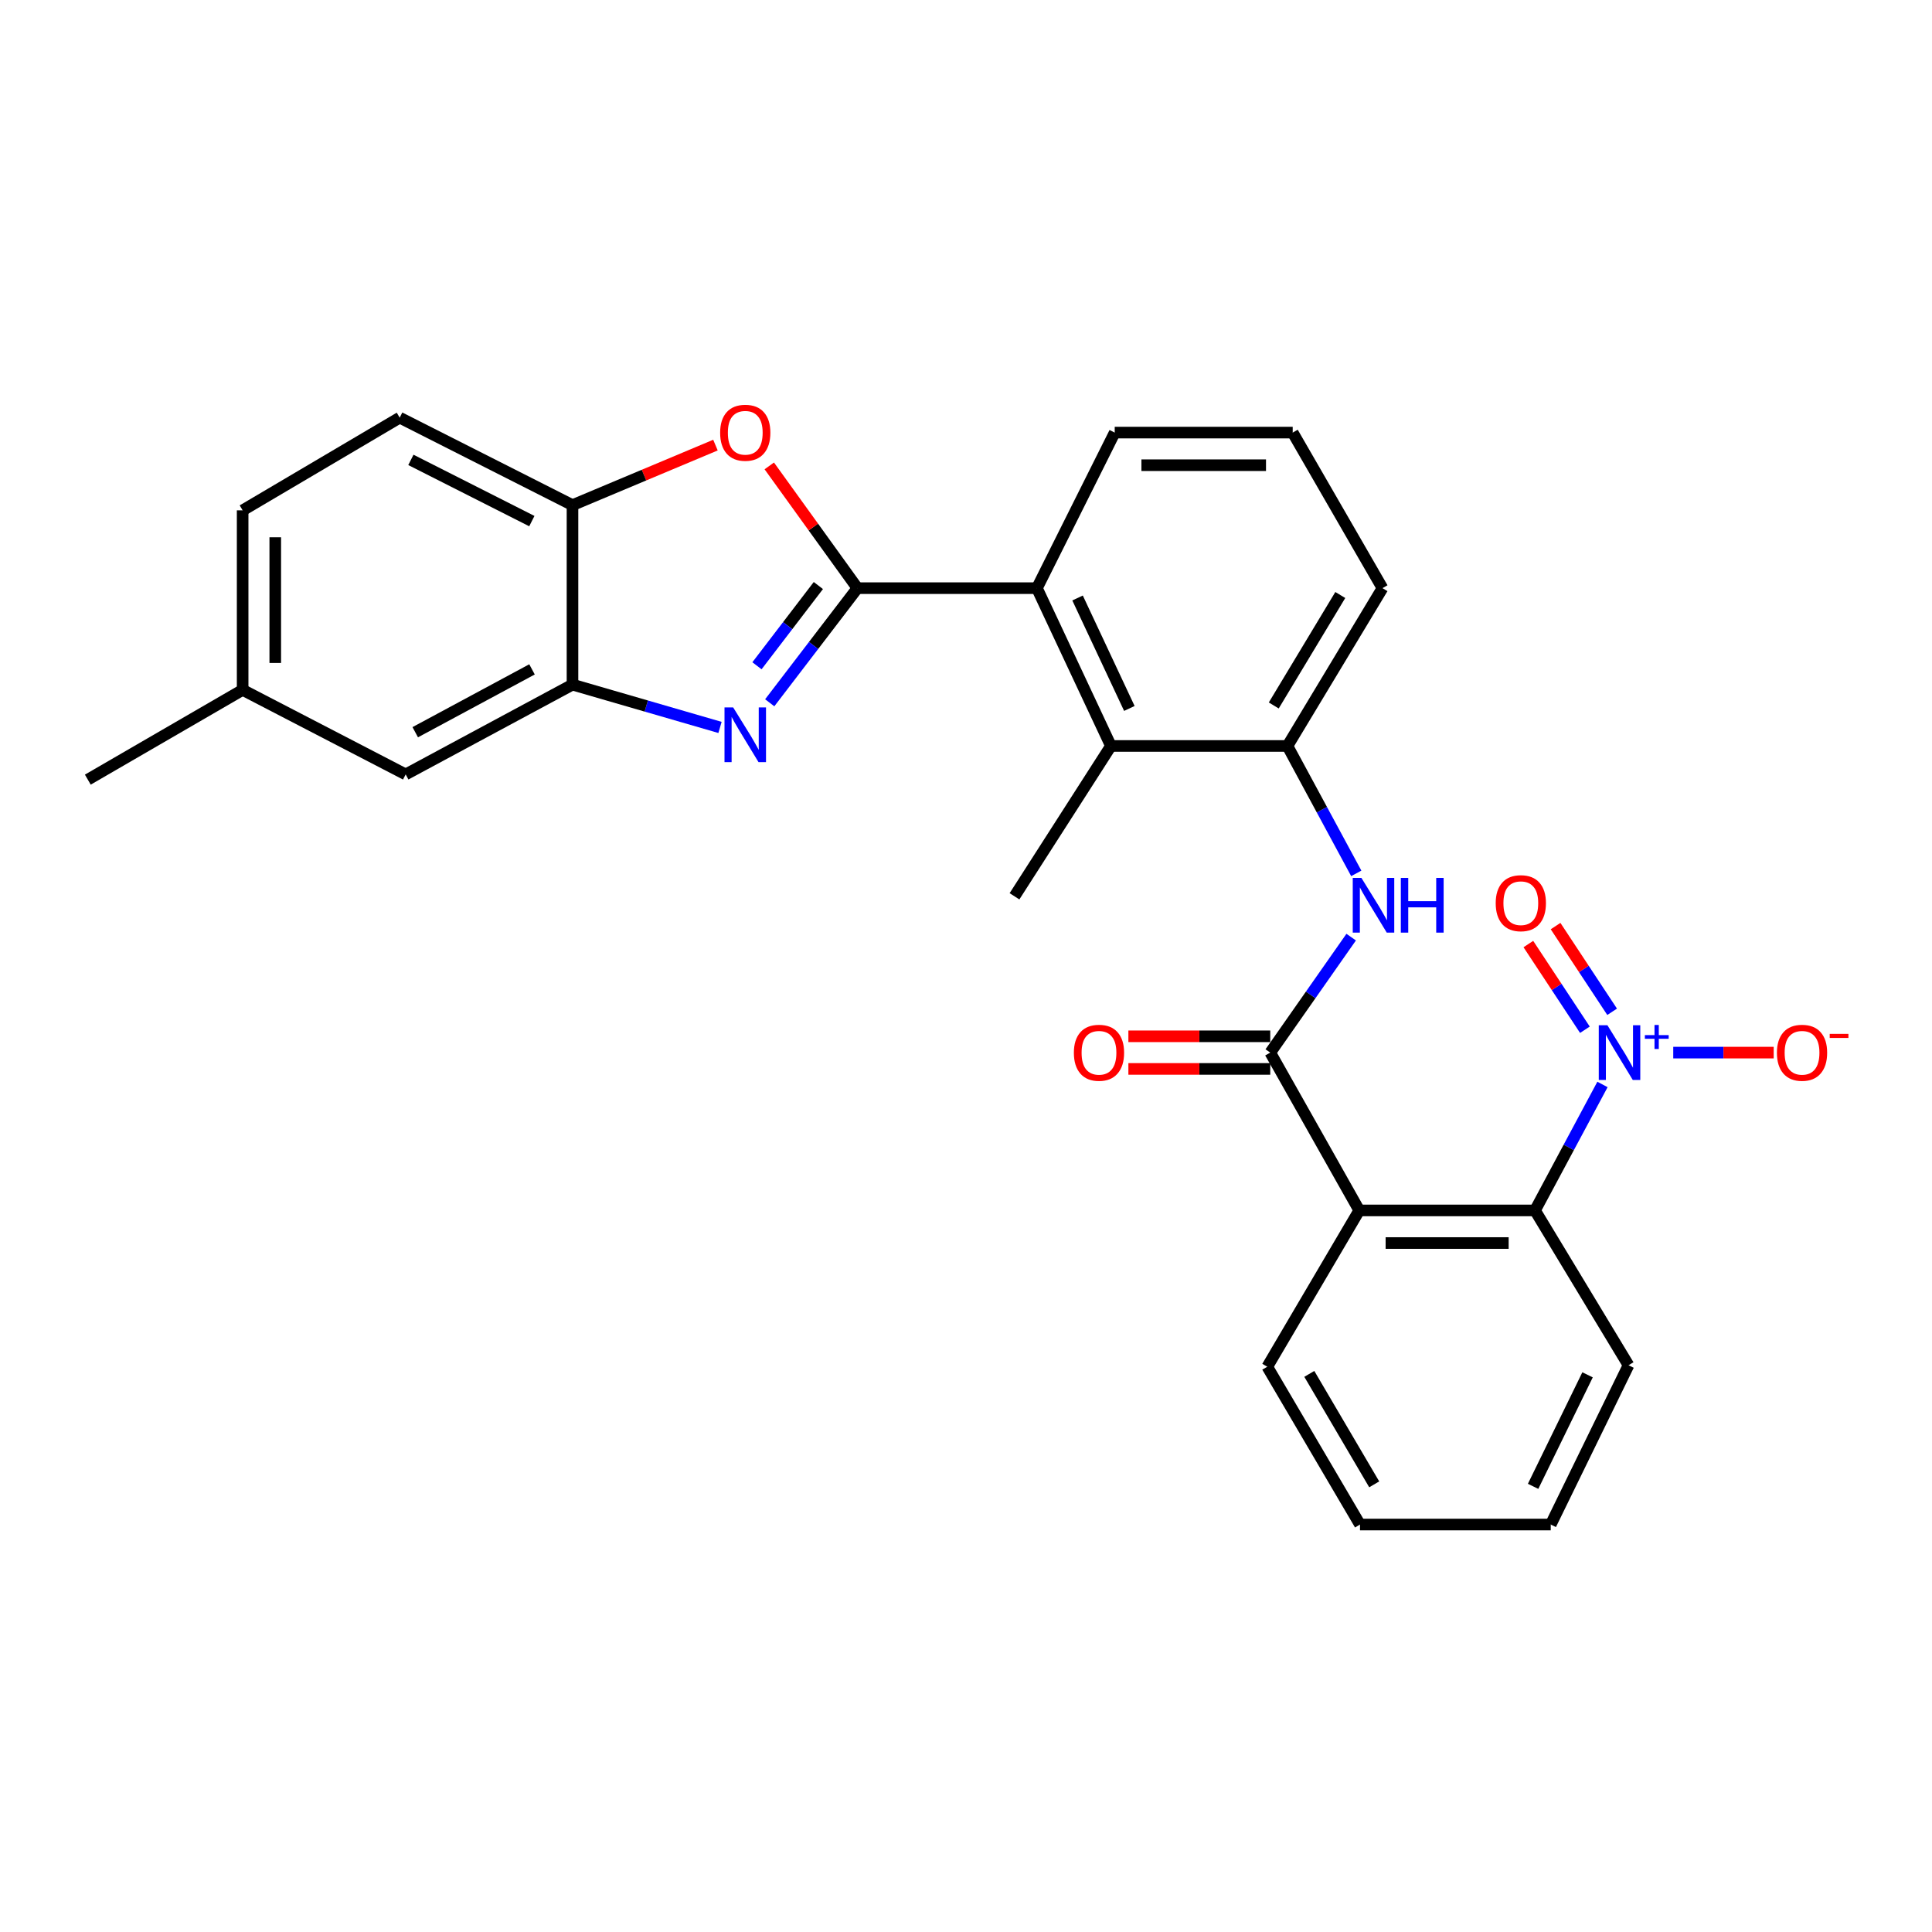 <?xml version='1.0' encoding='iso-8859-1'?>
<svg version='1.1' baseProfile='full'
              xmlns='http://www.w3.org/2000/svg'
                      xmlns:rdkit='http://www.rdkit.org/xml'
                      xmlns:xlink='http://www.w3.org/1999/xlink'
                  xml:space='preserve'
width='1000px' height='1000px' viewBox='0 0 1000 1000'>
<!-- END OF HEADER -->
<rect style='opacity:1.0;fill:#FFFFFF;stroke:none' width='1000' height='1000' x='0' y='0'> </rect>
<path class='bond-0' d='M 443.801,304.429 L 421.103,334.094' style='fill:none;fill-rule:evenodd;stroke:#000000;stroke-width:6px;stroke-linecap:butt;stroke-linejoin:miter;stroke-opacity:1' />
<path class='bond-0' d='M 421.103,334.094 L 398.405,363.759' style='fill:none;fill-rule:evenodd;stroke:#0000FF;stroke-width:6px;stroke-linecap:butt;stroke-linejoin:miter;stroke-opacity:1' />
<path class='bond-0' d='M 423.583,303.07 L 407.695,323.835' style='fill:none;fill-rule:evenodd;stroke:#000000;stroke-width:6px;stroke-linecap:butt;stroke-linejoin:miter;stroke-opacity:1' />
<path class='bond-0' d='M 407.695,323.835 L 391.806,344.601' style='fill:none;fill-rule:evenodd;stroke:#0000FF;stroke-width:6px;stroke-linecap:butt;stroke-linejoin:miter;stroke-opacity:1' />
<path class='bond-4' d='M 443.801,304.429 L 420.988,272.79' style='fill:none;fill-rule:evenodd;stroke:#000000;stroke-width:6px;stroke-linecap:butt;stroke-linejoin:miter;stroke-opacity:1' />
<path class='bond-4' d='M 420.988,272.79 L 398.175,241.15' style='fill:none;fill-rule:evenodd;stroke:#FF0000;stroke-width:6px;stroke-linecap:butt;stroke-linejoin:miter;stroke-opacity:1' />
<path class='bond-7' d='M 443.801,304.429 L 536.711,304.429' style='fill:none;fill-rule:evenodd;stroke:#000000;stroke-width:6px;stroke-linecap:butt;stroke-linejoin:miter;stroke-opacity:1' />
<path class='bond-6' d='M 372.675,376.516 L 334.498,365.441' style='fill:none;fill-rule:evenodd;stroke:#0000FF;stroke-width:6px;stroke-linecap:butt;stroke-linejoin:miter;stroke-opacity:1' />
<path class='bond-6' d='M 334.498,365.441 L 296.321,354.365' style='fill:none;fill-rule:evenodd;stroke:#000000;stroke-width:6px;stroke-linecap:butt;stroke-linejoin:miter;stroke-opacity:1' />
<path class='bond-1' d='M 829.44,561.306 L 811.979,593.909' style='fill:none;fill-rule:evenodd;stroke:#0000FF;stroke-width:6px;stroke-linecap:butt;stroke-linejoin:miter;stroke-opacity:1' />
<path class='bond-1' d='M 811.979,593.909 L 794.519,626.513' style='fill:none;fill-rule:evenodd;stroke:#000000;stroke-width:6px;stroke-linecap:butt;stroke-linejoin:miter;stroke-opacity:1' />
<path class='bond-12' d='M 866.07,544.829 L 892.068,544.829' style='fill:none;fill-rule:evenodd;stroke:#0000FF;stroke-width:6px;stroke-linecap:butt;stroke-linejoin:miter;stroke-opacity:1' />
<path class='bond-12' d='M 892.068,544.829 L 918.065,544.829' style='fill:none;fill-rule:evenodd;stroke:#FF0000;stroke-width:6px;stroke-linecap:butt;stroke-linejoin:miter;stroke-opacity:1' />
<path class='bond-13' d='M 834.436,523.701 L 819.8,501.52' style='fill:none;fill-rule:evenodd;stroke:#0000FF;stroke-width:6px;stroke-linecap:butt;stroke-linejoin:miter;stroke-opacity:1' />
<path class='bond-13' d='M 819.8,501.52 L 805.164,479.34' style='fill:none;fill-rule:evenodd;stroke:#FF0000;stroke-width:6px;stroke-linecap:butt;stroke-linejoin:miter;stroke-opacity:1' />
<path class='bond-13' d='M 820.344,532.999 L 805.709,510.818' style='fill:none;fill-rule:evenodd;stroke:#0000FF;stroke-width:6px;stroke-linecap:butt;stroke-linejoin:miter;stroke-opacity:1' />
<path class='bond-13' d='M 805.709,510.818 L 791.073,488.638' style='fill:none;fill-rule:evenodd;stroke:#FF0000;stroke-width:6px;stroke-linecap:butt;stroke-linejoin:miter;stroke-opacity:1' />
<path class='bond-2' d='M 703.55,626.513 L 657.479,544.829' style='fill:none;fill-rule:evenodd;stroke:#000000;stroke-width:6px;stroke-linecap:butt;stroke-linejoin:miter;stroke-opacity:1' />
<path class='bond-5' d='M 703.55,626.513 L 794.519,626.513' style='fill:none;fill-rule:evenodd;stroke:#000000;stroke-width:6px;stroke-linecap:butt;stroke-linejoin:miter;stroke-opacity:1' />
<path class='bond-5' d='M 717.195,643.396 L 780.874,643.396' style='fill:none;fill-rule:evenodd;stroke:#000000;stroke-width:6px;stroke-linecap:butt;stroke-linejoin:miter;stroke-opacity:1' />
<path class='bond-18' d='M 703.55,626.513 L 655.941,707.418' style='fill:none;fill-rule:evenodd;stroke:#000000;stroke-width:6px;stroke-linecap:butt;stroke-linejoin:miter;stroke-opacity:1' />
<path class='bond-3' d='M 657.479,544.829 L 678.423,514.942' style='fill:none;fill-rule:evenodd;stroke:#000000;stroke-width:6px;stroke-linecap:butt;stroke-linejoin:miter;stroke-opacity:1' />
<path class='bond-3' d='M 678.423,514.942 L 699.367,485.054' style='fill:none;fill-rule:evenodd;stroke:#0000FF;stroke-width:6px;stroke-linecap:butt;stroke-linejoin:miter;stroke-opacity:1' />
<path class='bond-14' d='M 657.479,536.388 L 620.765,536.388' style='fill:none;fill-rule:evenodd;stroke:#000000;stroke-width:6px;stroke-linecap:butt;stroke-linejoin:miter;stroke-opacity:1' />
<path class='bond-14' d='M 620.765,536.388 L 584.052,536.388' style='fill:none;fill-rule:evenodd;stroke:#FF0000;stroke-width:6px;stroke-linecap:butt;stroke-linejoin:miter;stroke-opacity:1' />
<path class='bond-14' d='M 657.479,553.27 L 620.765,553.27' style='fill:none;fill-rule:evenodd;stroke:#000000;stroke-width:6px;stroke-linecap:butt;stroke-linejoin:miter;stroke-opacity:1' />
<path class='bond-14' d='M 620.765,553.27 L 584.052,553.27' style='fill:none;fill-rule:evenodd;stroke:#FF0000;stroke-width:6px;stroke-linecap:butt;stroke-linejoin:miter;stroke-opacity:1' />
<path class='bond-10' d='M 370.318,230.385 L 333.32,245.919' style='fill:none;fill-rule:evenodd;stroke:#FF0000;stroke-width:6px;stroke-linecap:butt;stroke-linejoin:miter;stroke-opacity:1' />
<path class='bond-10' d='M 333.32,245.919 L 296.321,261.454' style='fill:none;fill-rule:evenodd;stroke:#000000;stroke-width:6px;stroke-linecap:butt;stroke-linejoin:miter;stroke-opacity:1' />
<path class='bond-22' d='M 794.519,626.513 L 842.925,706.649' style='fill:none;fill-rule:evenodd;stroke:#000000;stroke-width:6px;stroke-linecap:butt;stroke-linejoin:miter;stroke-opacity:1' />
<path class='bond-15' d='M 296.321,354.365 L 209.976,400.829' style='fill:none;fill-rule:evenodd;stroke:#000000;stroke-width:6px;stroke-linecap:butt;stroke-linejoin:miter;stroke-opacity:1' />
<path class='bond-15' d='M 275.369,346.468 L 214.928,378.993' style='fill:none;fill-rule:evenodd;stroke:#000000;stroke-width:6px;stroke-linecap:butt;stroke-linejoin:miter;stroke-opacity:1' />
<path class='bond-28' d='M 296.321,354.365 L 296.321,261.454' style='fill:none;fill-rule:evenodd;stroke:#000000;stroke-width:6px;stroke-linecap:butt;stroke-linejoin:miter;stroke-opacity:1' />
<path class='bond-9' d='M 536.711,304.429 L 575.016,386.113' style='fill:none;fill-rule:evenodd;stroke:#000000;stroke-width:6px;stroke-linecap:butt;stroke-linejoin:miter;stroke-opacity:1' />
<path class='bond-9' d='M 557.743,309.514 L 584.556,366.693' style='fill:none;fill-rule:evenodd;stroke:#000000;stroke-width:6px;stroke-linecap:butt;stroke-linejoin:miter;stroke-opacity:1' />
<path class='bond-20' d='M 536.711,304.429 L 576.977,223.909' style='fill:none;fill-rule:evenodd;stroke:#000000;stroke-width:6px;stroke-linecap:butt;stroke-linejoin:miter;stroke-opacity:1' />
<path class='bond-8' d='M 702.007,452.063 L 684.193,419.088' style='fill:none;fill-rule:evenodd;stroke:#0000FF;stroke-width:6px;stroke-linecap:butt;stroke-linejoin:miter;stroke-opacity:1' />
<path class='bond-8' d='M 684.193,419.088 L 666.38,386.113' style='fill:none;fill-rule:evenodd;stroke:#000000;stroke-width:6px;stroke-linecap:butt;stroke-linejoin:miter;stroke-opacity:1' />
<path class='bond-11' d='M 575.016,386.113 L 666.38,386.113' style='fill:none;fill-rule:evenodd;stroke:#000000;stroke-width:6px;stroke-linecap:butt;stroke-linejoin:miter;stroke-opacity:1' />
<path class='bond-23' d='M 575.016,386.113 L 525.1,463.924' style='fill:none;fill-rule:evenodd;stroke:#000000;stroke-width:6px;stroke-linecap:butt;stroke-linejoin:miter;stroke-opacity:1' />
<path class='bond-16' d='M 296.321,261.454 L 206.881,216.18' style='fill:none;fill-rule:evenodd;stroke:#000000;stroke-width:6px;stroke-linecap:butt;stroke-linejoin:miter;stroke-opacity:1' />
<path class='bond-16' d='M 275.281,269.726 L 212.672,238.034' style='fill:none;fill-rule:evenodd;stroke:#000000;stroke-width:6px;stroke-linecap:butt;stroke-linejoin:miter;stroke-opacity:1' />
<path class='bond-29' d='M 666.38,386.113 L 715.574,304.429' style='fill:none;fill-rule:evenodd;stroke:#000000;stroke-width:6px;stroke-linecap:butt;stroke-linejoin:miter;stroke-opacity:1' />
<path class='bond-29' d='M 659.296,365.151 L 693.732,307.972' style='fill:none;fill-rule:evenodd;stroke:#000000;stroke-width:6px;stroke-linecap:butt;stroke-linejoin:miter;stroke-opacity:1' />
<path class='bond-17' d='M 209.976,400.829 L 125.591,357.085' style='fill:none;fill-rule:evenodd;stroke:#000000;stroke-width:6px;stroke-linecap:butt;stroke-linejoin:miter;stroke-opacity:1' />
<path class='bond-19' d='M 206.881,216.18 L 125.591,264.155' style='fill:none;fill-rule:evenodd;stroke:#000000;stroke-width:6px;stroke-linecap:butt;stroke-linejoin:miter;stroke-opacity:1' />
<path class='bond-25' d='M 125.591,357.085 L 45.455,403.54' style='fill:none;fill-rule:evenodd;stroke:#000000;stroke-width:6px;stroke-linecap:butt;stroke-linejoin:miter;stroke-opacity:1' />
<path class='bond-30' d='M 125.591,357.085 L 125.591,264.155' style='fill:none;fill-rule:evenodd;stroke:#000000;stroke-width:6px;stroke-linecap:butt;stroke-linejoin:miter;stroke-opacity:1' />
<path class='bond-30' d='M 142.474,343.145 L 142.474,278.094' style='fill:none;fill-rule:evenodd;stroke:#000000;stroke-width:6px;stroke-linecap:butt;stroke-linejoin:miter;stroke-opacity:1' />
<path class='bond-26' d='M 655.941,707.418 L 703.934,789.102' style='fill:none;fill-rule:evenodd;stroke:#000000;stroke-width:6px;stroke-linecap:butt;stroke-linejoin:miter;stroke-opacity:1' />
<path class='bond-26' d='M 677.696,711.118 L 711.291,768.297' style='fill:none;fill-rule:evenodd;stroke:#000000;stroke-width:6px;stroke-linecap:butt;stroke-linejoin:miter;stroke-opacity:1' />
<path class='bond-24' d='M 576.977,223.909 L 669.1,223.909' style='fill:none;fill-rule:evenodd;stroke:#000000;stroke-width:6px;stroke-linecap:butt;stroke-linejoin:miter;stroke-opacity:1' />
<path class='bond-24' d='M 590.795,240.791 L 655.281,240.791' style='fill:none;fill-rule:evenodd;stroke:#000000;stroke-width:6px;stroke-linecap:butt;stroke-linejoin:miter;stroke-opacity:1' />
<path class='bond-21' d='M 715.574,304.429 L 669.1,223.909' style='fill:none;fill-rule:evenodd;stroke:#000000;stroke-width:6px;stroke-linecap:butt;stroke-linejoin:miter;stroke-opacity:1' />
<path class='bond-31' d='M 842.925,706.649 L 802.66,789.102' style='fill:none;fill-rule:evenodd;stroke:#000000;stroke-width:6px;stroke-linecap:butt;stroke-linejoin:miter;stroke-opacity:1' />
<path class='bond-31' d='M 821.715,711.609 L 793.529,769.326' style='fill:none;fill-rule:evenodd;stroke:#000000;stroke-width:6px;stroke-linecap:butt;stroke-linejoin:miter;stroke-opacity:1' />
<path class='bond-27' d='M 703.934,789.102 L 802.66,789.102' style='fill:none;fill-rule:evenodd;stroke:#000000;stroke-width:6px;stroke-linecap:butt;stroke-linejoin:miter;stroke-opacity:1' />
<path  class='atom-1' d='M 379.483 366.148
L 388.763 381.148
Q 389.683 382.628, 391.163 385.308
Q 392.643 387.988, 392.723 388.148
L 392.723 366.148
L 396.483 366.148
L 396.483 394.468
L 392.603 394.468
L 382.643 378.068
Q 381.483 376.148, 380.243 373.948
Q 379.043 371.748, 378.683 371.068
L 378.683 394.468
L 375.003 394.468
L 375.003 366.148
L 379.483 366.148
' fill='#0000FF'/>
<path  class='atom-2' d='M 832.004 530.669
L 841.284 545.669
Q 842.204 547.149, 843.684 549.829
Q 845.164 552.509, 845.244 552.669
L 845.244 530.669
L 849.004 530.669
L 849.004 558.989
L 845.124 558.989
L 835.164 542.589
Q 834.004 540.669, 832.764 538.469
Q 831.564 536.269, 831.204 535.589
L 831.204 558.989
L 827.524 558.989
L 827.524 530.669
L 832.004 530.669
' fill='#0000FF'/>
<path  class='atom-2' d='M 851.38 535.774
L 856.369 535.774
L 856.369 530.52
L 858.587 530.52
L 858.587 535.774
L 863.709 535.774
L 863.709 537.675
L 858.587 537.675
L 858.587 542.955
L 856.369 542.955
L 856.369 537.675
L 851.38 537.675
L 851.38 535.774
' fill='#0000FF'/>
<path  class='atom-5' d='M 372.743 223.989
Q 372.743 217.189, 376.103 213.389
Q 379.463 209.589, 385.743 209.589
Q 392.023 209.589, 395.383 213.389
Q 398.743 217.189, 398.743 223.989
Q 398.743 230.869, 395.343 234.789
Q 391.943 238.669, 385.743 238.669
Q 379.503 238.669, 376.103 234.789
Q 372.743 230.909, 372.743 223.989
M 385.743 235.469
Q 390.063 235.469, 392.383 232.589
Q 394.743 229.669, 394.743 223.989
Q 394.743 218.429, 392.383 215.629
Q 390.063 212.789, 385.743 212.789
Q 381.423 212.789, 379.063 215.589
Q 376.743 218.389, 376.743 223.989
Q 376.743 229.709, 379.063 232.589
Q 381.423 235.469, 385.743 235.469
' fill='#FF0000'/>
<path  class='atom-9' d='M 704.662 454.406
L 713.942 469.406
Q 714.862 470.886, 716.342 473.566
Q 717.822 476.246, 717.902 476.406
L 717.902 454.406
L 721.662 454.406
L 721.662 482.726
L 717.782 482.726
L 707.822 466.326
Q 706.662 464.406, 705.422 462.206
Q 704.222 460.006, 703.862 459.326
L 703.862 482.726
L 700.182 482.726
L 700.182 454.406
L 704.662 454.406
' fill='#0000FF'/>
<path  class='atom-9' d='M 725.062 454.406
L 728.902 454.406
L 728.902 466.446
L 743.382 466.446
L 743.382 454.406
L 747.222 454.406
L 747.222 482.726
L 743.382 482.726
L 743.382 469.646
L 728.902 469.646
L 728.902 482.726
L 725.062 482.726
L 725.062 454.406
' fill='#0000FF'/>
<path  class='atom-13' d='M 919.732 544.909
Q 919.732 538.109, 923.092 534.309
Q 926.452 530.509, 932.732 530.509
Q 939.012 530.509, 942.372 534.309
Q 945.732 538.109, 945.732 544.909
Q 945.732 551.789, 942.332 555.709
Q 938.932 559.589, 932.732 559.589
Q 926.492 559.589, 923.092 555.709
Q 919.732 551.829, 919.732 544.909
M 932.732 556.389
Q 937.052 556.389, 939.372 553.509
Q 941.732 550.589, 941.732 544.909
Q 941.732 539.349, 939.372 536.549
Q 937.052 533.709, 932.732 533.709
Q 928.412 533.709, 926.052 536.509
Q 923.732 539.309, 923.732 544.909
Q 923.732 550.629, 926.052 553.509
Q 928.412 556.389, 932.732 556.389
' fill='#FF0000'/>
<path  class='atom-13' d='M 947.052 535.131
L 956.74 535.131
L 956.74 537.243
L 947.052 537.243
L 947.052 535.131
' fill='#FF0000'/>
<path  class='atom-14' d='M 774.175 467.483
Q 774.175 460.683, 777.535 456.883
Q 780.895 453.083, 787.175 453.083
Q 793.455 453.083, 796.815 456.883
Q 800.175 460.683, 800.175 467.483
Q 800.175 474.363, 796.775 478.283
Q 793.375 482.163, 787.175 482.163
Q 780.935 482.163, 777.535 478.283
Q 774.175 474.403, 774.175 467.483
M 787.175 478.963
Q 791.495 478.963, 793.815 476.083
Q 796.175 473.163, 796.175 467.483
Q 796.175 461.923, 793.815 459.123
Q 791.495 456.283, 787.175 456.283
Q 782.855 456.283, 780.495 459.083
Q 778.175 461.883, 778.175 467.483
Q 778.175 473.203, 780.495 476.083
Q 782.855 478.963, 787.175 478.963
' fill='#FF0000'/>
<path  class='atom-15' d='M 555.835 544.909
Q 555.835 538.109, 559.195 534.309
Q 562.555 530.509, 568.835 530.509
Q 575.115 530.509, 578.475 534.309
Q 581.835 538.109, 581.835 544.909
Q 581.835 551.789, 578.435 555.709
Q 575.035 559.589, 568.835 559.589
Q 562.595 559.589, 559.195 555.709
Q 555.835 551.829, 555.835 544.909
M 568.835 556.389
Q 573.155 556.389, 575.475 553.509
Q 577.835 550.589, 577.835 544.909
Q 577.835 539.349, 575.475 536.549
Q 573.155 533.709, 568.835 533.709
Q 564.515 533.709, 562.155 536.509
Q 559.835 539.309, 559.835 544.909
Q 559.835 550.629, 562.155 553.509
Q 564.515 556.389, 568.835 556.389
' fill='#FF0000'/>
</svg>
